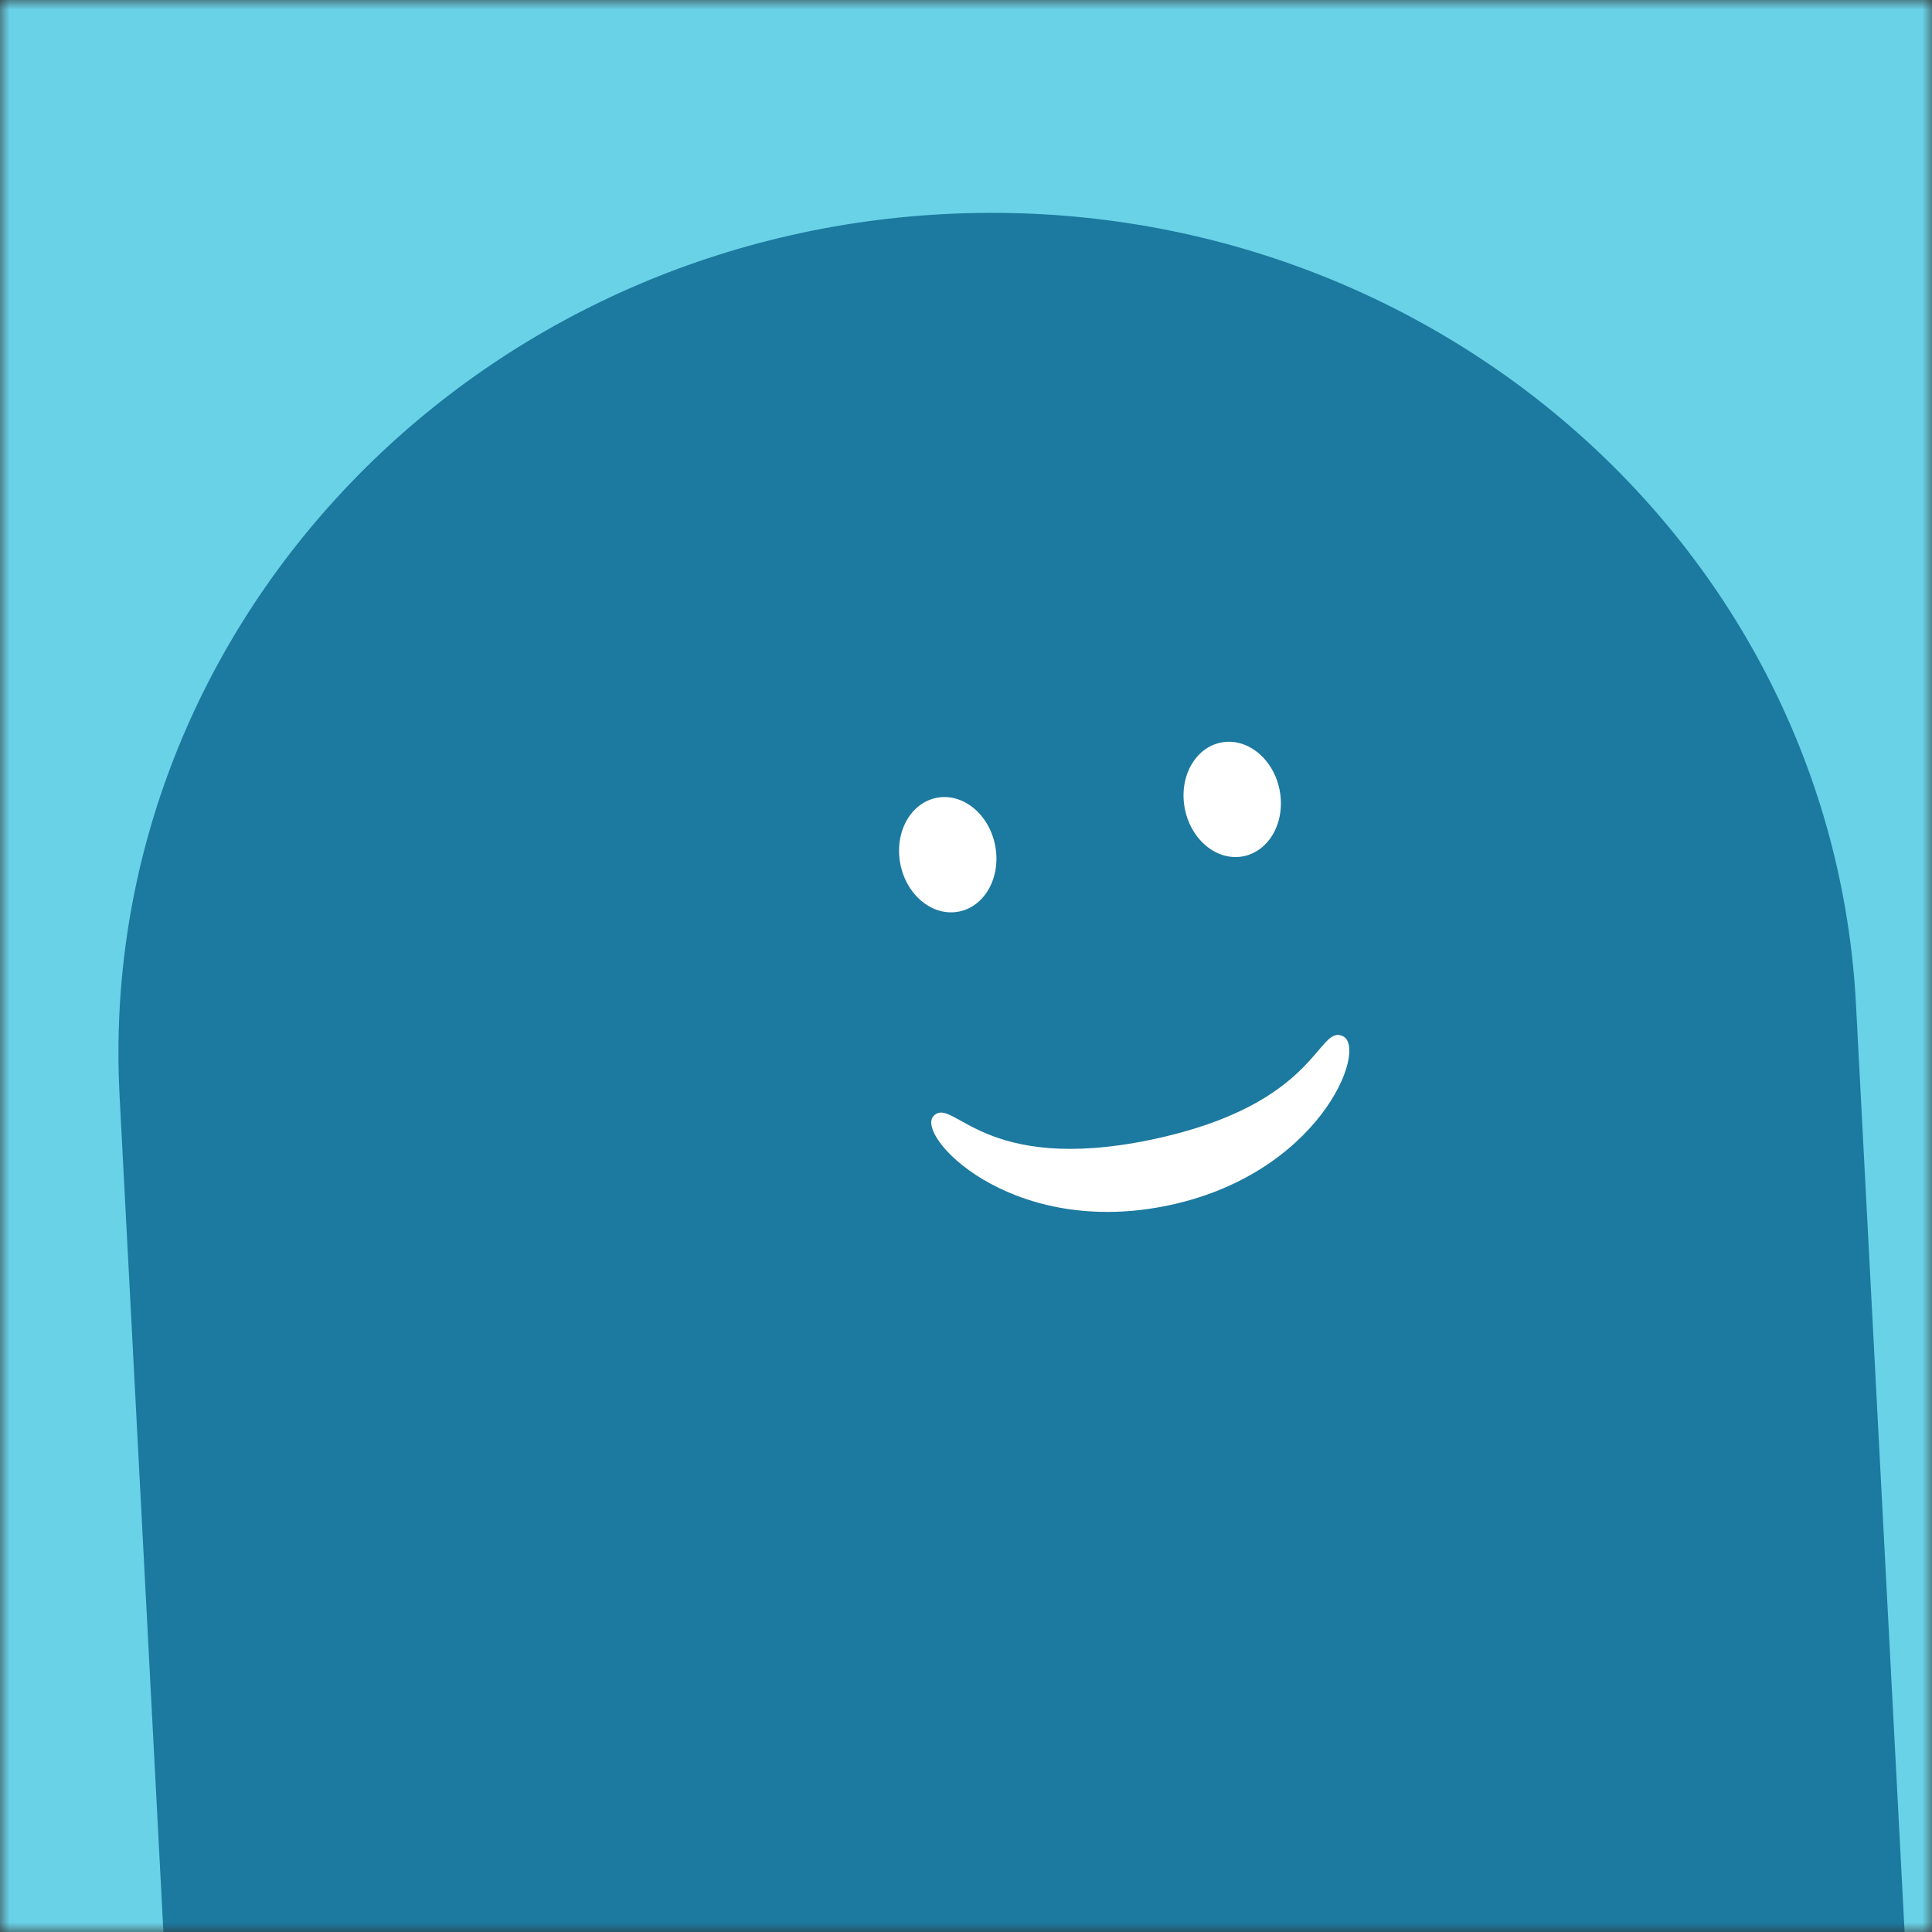 <svg xmlns="http://www.w3.org/2000/svg" viewBox="0 0 100 100" fill="none" shape-rendering="auto"><rect x="0" y="0" width="100" height="100" fill="#333333" stroke="none"/><mask id="viewboxMask"><rect width="100" height="100" rx="0" ry="0" x="0" y="0" fill="#fff" /></mask><g mask="url(#viewboxMask)"><rect fill="#69d2e7" width="100" height="100" x="0" y="0" /><g transform="translate(2, 1) rotate(-3 50 70)"><path d="M95 53.33C95 29.4 74.85 10 50 10S5 29.4 5 53.33V140h90V53.33Z" fill="#1c799f"/><g transform="translate(29 33)"><g transform="translate(7, -4) rotate(-8 21 21)"><g transform="translate(0 5)"><path d="M16 8c0 1.66-1.12 3-2.5 3S11 9.66 11 8s1.12-3 2.5-3S16 6.34 16 8ZM31 8c0 1.66-1.12 3-2.5 3S26 9.66 26 8s1.12-3 2.5-3S31 6.34 31 8Z" fill="#ffffff"/></g><g transform="translate(6 23)"><path d="M15 10C6.79 10 3.02 3.88 4.22 3.12 5.42 2.35 6.1 6.6 15 6.49c8.9-.12 9.58-4.23 10.78-3.37C26.98 3.98 23.21 10 15 10Z" fill="#ffffff"/></g></g></g></g></g></svg>